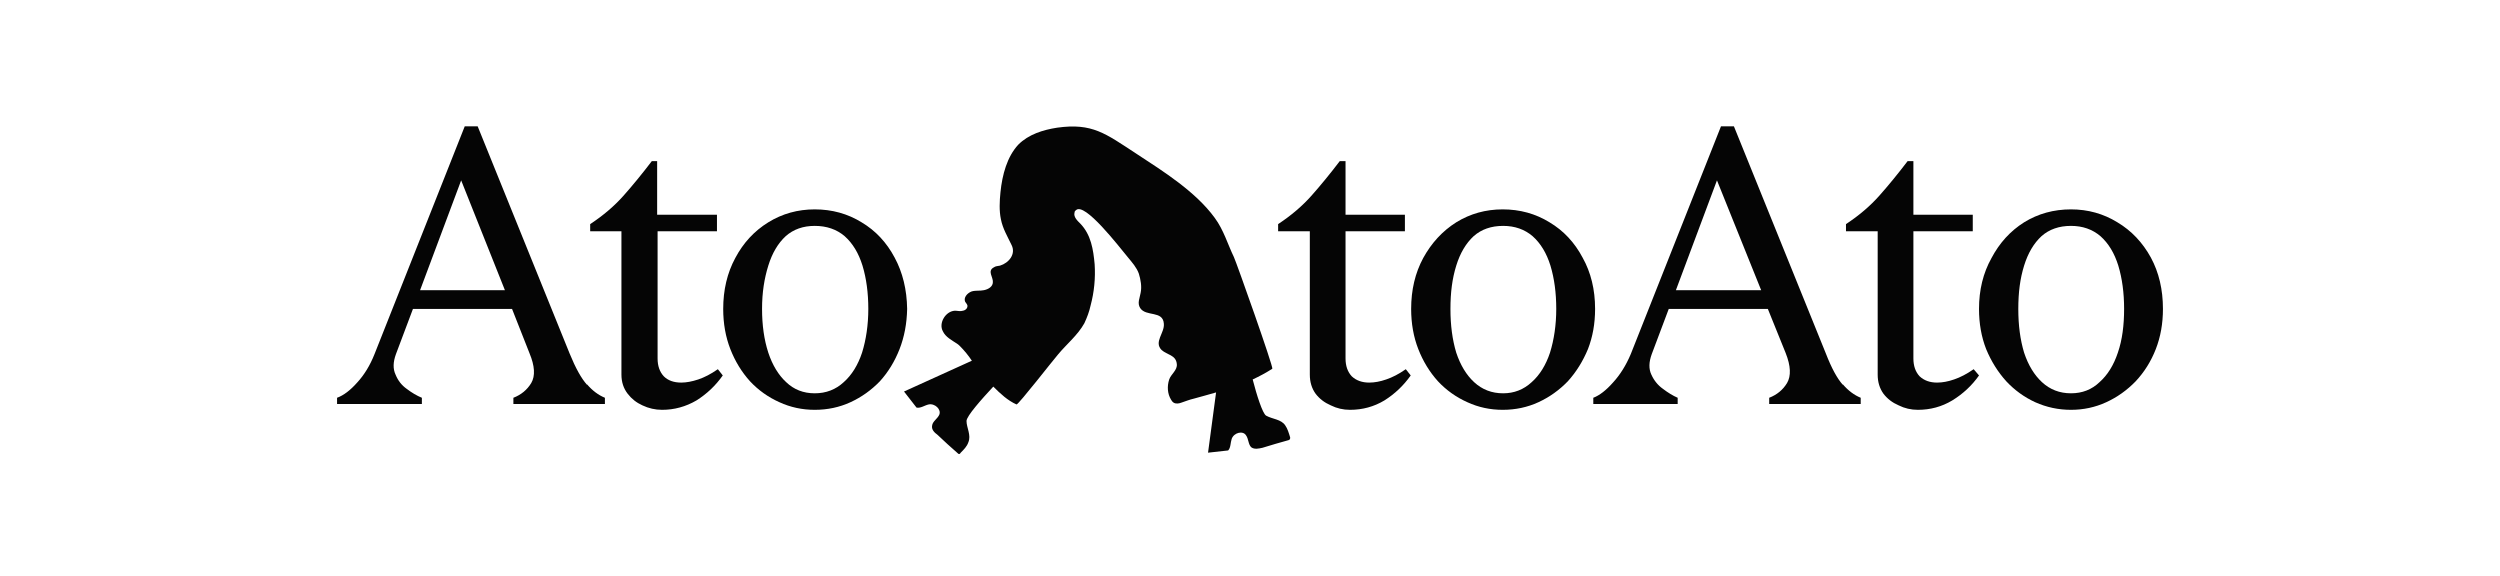 <svg version="1.2" xmlns="http://www.w3.org/2000/svg" viewBox="0 0 560 129" width="560" height="129">
	<title>logo e símbolo-01-svg</title>
	<style>
		.s0 { fill: #050505 } 
	</style>
	<path id="Layer" class="s0" d="m310.5 85q-2 0.7-3.8 0.7-2.4 0-3.9-1.4-1.4-1.5-1.4-4v-28.5h13.3v-3.7h-13.3v-12h-1.3q-3.2 4.2-6.3 7.7-3.1 3.5-7.5 6.4v1.6h7.1v32.1q0 2.5 1.3 4.3 1.3 1.7 3.4 2.6 2 1 4.3 1 4.2 0 7.7-2.1 3.5-2.2 5.9-5.6l-1.1-1.4q-2.3 1.6-4.4 2.3z"/>
	<path id="Layer" fill-rule="evenodd" class="s0" d="m354.5 57.7q2.8 5 2.8 11.5 0 4.9-1.6 9-1.7 4.1-4.5 7.2-2.9 3-6.6 4.7-3.7 1.7-8 1.7-4.2 0-7.9-1.7-3.8-1.7-6.6-4.7-2.8-3.1-4.4-7.2-1.6-4.1-1.6-9 0-6.4 2.7-11.4 2.8-5.1 7.4-8 4.7-2.9 10.4-2.9 5.8 0 10.5 2.9 4.7 2.8 7.4 7.9zm-5.9 11.5q0-5.4-1.3-9.7-1.3-4.2-4-6.6-2.7-2.3-6.6-2.3-4 0-6.6 2.3-2.6 2.4-3.9 6.6c-0.9 2.9-1.3 6-1.3 9.7q0 5.5 1.3 9.8 1.4 4.2 4 6.6 2.7 2.5 6.5 2.5 3.7 0 6.4-2.5 2.7-2.4 4.1-6.6c0.9-2.9 1.4-6.2 1.4-9.8z"/>
	<path id="Layer" fill-rule="evenodd" class="s0" d="m412.8 86.1q1.8 2.1 4 3v1.4h-20.5v-1.4q2.6-1 4-3.3 1.4-2.4-0.3-6.7l-4-9.9h-22.2l-3.8 10.1q-1 2.7-0.1 4.6 0.9 2 2.6 3.2 1.7 1.3 3.3 2v1.4h-18.9v-1.4q2.1-0.8 4.4-3.4 2.4-2.6 4-6.4l20.2-51h2.9l20.6 50.9q1.9 4.9 3.8 7zm-18.3-21.1l-9.9-24.6-9.2 24.6c0 0 19.1 0 19.1 0z"/>
	<path id="Layer" class="s0" d="m437.7 85q-2 0.7-3.8 0.7-2.4 0-3.9-1.4-1.4-1.5-1.4-4v-28.5h13.3v-3.7h-13.3v-12h-1.3q-3.2 4.2-6.3 7.7-3.1 3.5-7.5 6.4v1.6h7.1v32.1q0 2.5 1.3 4.3 1.3 1.7 3.4 2.6 2 1 4.3 1 4.2 0 7.7-2.1 3.6-2.2 6-5.6l-1.2-1.4q-2.3 1.6-4.4 2.3z"/>
	<path id="Layer" fill-rule="evenodd" class="s0" d="m474.3 49.8q4.7 2.8 7.5 7.9 2.7 5 2.7 11.5 0 4.9-1.6 9-1.6 4.1-4.5 7.2-2.9 3-6.6 4.7-3.7 1.7-7.9 1.7-4.2 0-8-1.7-3.7-1.7-6.5-4.7-2.8-3.1-4.5-7.2-1.6-4.1-1.6-9 0-6.4 2.8-11.4 2.7-5.1 7.3-8 4.7-2.9 10.5-2.9 5.7 0 10.4 2.9zm1.5 19.4q0-5.4-1.3-9.7-1.3-4.2-4-6.6-2.7-2.3-6.6-2.3-4 0-6.6 2.3-2.6 2.4-3.9 6.6c-0.9 2.9-1.3 6-1.3 9.7q0 5.5 1.3 9.8 1.4 4.2 4 6.6 2.7 2.5 6.5 2.5 3.8 0 6.4-2.5 2.7-2.4 4.1-6.6c1-2.9 1.4-6.2 1.4-9.8z"/>
	<path id="Layer" fill-rule="evenodd" class="s0" d="m131.5 86.1q1.8 2.1 4 3v1.4h-20.5v-1.4q2.6-1 4-3.3 1.4-2.4-0.4-6.7l-3.9-9.9h-22.2l-3.8 10.1q-1 2.7-0.1 4.6 0.8 2 2.5 3.2 1.7 1.3 3.4 2v1.4h-19v-1.4q2.2-0.8 4.5-3.4 2.4-2.6 3.9-6.4l20.2-51h2.9l20.6 50.9q2 4.9 3.9 7zm-18.4-21.1l-9.8-24.6-9.2 24.6c0 0 19 0 19 0z"/>
	<path id="Layer" class="s0" d="m156.4 85q-2.1 0.7-3.8 0.7-2.5 0-3.9-1.4-1.4-1.5-1.4-4v-28.5h13.3v-3.7h-13.4v-12h-1.2q-3.2 4.2-6.3 7.7-3.1 3.5-7.5 6.4v1.6h7v32.1q0 2.5 1.4 4.3 1.3 1.7 3.3 2.6 2.1 1 4.4 1 4.1 0 7.7-2.1 3.5-2.2 5.9-5.6l-1.1-1.4q-2.3 1.6-4.4 2.3z"/>
	<path id="Layer" fill-rule="evenodd" class="s0" d="m200.4 57.7q2.7 5 2.8 11.5-0.1 4.9-1.7 9-1.6 4.1-4.4 7.2-2.9 3-6.6 4.7-3.7 1.7-8 1.7-4.2 0-7.9-1.7-3.8-1.7-6.6-4.7-2.8-3.1-4.4-7.2-1.6-4.1-1.6-9 0-6.4 2.7-11.4 2.7-5.1 7.4-8 4.7-2.9 10.4-2.9 5.8 0 10.5 2.9 4.7 2.8 7.4 7.9zm-5.9 11.5q0-5.4-1.3-9.7-1.3-4.2-4-6.6-2.7-2.3-6.7-2.3-3.9 0-6.5 2.3-2.6 2.4-3.9 6.6c-0.9 2.9-1.4 6-1.4 9.7q0 5.5 1.4 9.8 1.4 4.2 4 6.6 2.6 2.5 6.4 2.5 3.8 0 6.5-2.5 2.7-2.4 4.1-6.6c0.9-2.9 1.4-6.2 1.4-9.8z"/>
	<path id="Layer" class="s0" d="m287.9 95.3c-0.9-1.4-2.9-1.4-4.3-2.2-0.8-0.5-2.1-4.6-3-8.1 1.5-0.7 3-1.5 4.4-2.4 0.3-0.3-8-23.7-8.6-25-1.4-2.9-2.3-6.1-4.3-8.8-4.3-5.9-11.5-10.4-17.6-14.4-6.9-4.5-9.8-6.9-17.7-5.8-3.2 0.5-6.4 1.5-8.7 3.8-2.5 2.7-3.6 6.7-4 10.7-0.2 2-0.3 4.1 0.1 6 0.4 2.1 1.5 3.9 2.4 5.8 1 2-0.6 4-2.6 4.6-0.5 0.1-1 0.1-1.4 0.4-1.5 0.8-0.1 2.2-0.2 3.3 0 1-1 1.6-2 1.8-0.9 0.2-1.9 0-2.8 0.3-1 0.4-1.8 1.4-1.4 2.3 0.2 0.3 0.4 0.5 0.5 0.8 0.1 0.6-0.4 1.1-1 1.2-0.6 0.2-1.2 0-1.8 0-2.1 0.1-3.7 2.8-2.7 4.6 0.6 1.3 2 2 3.2 2.8q0.3 0.2 0.6 0.5c1 1 1.9 2.1 2.7 3.3l-15.2 6.9 2.8 3.6c0.9 0.2 1.8-0.5 2.7-0.7 1.4-0.3 2.9 1.1 2.4 2.3-0.4 0.9-1.5 1.5-1.6 2.4-0.2 0.9 0.5 1.6 1.2 2.1q2.2 2.1 4.5 4.1c0.1 0.1 0.2 0.2 0.3 0.2 0.2 0 0.3-0.1 0.4-0.3 0.7-0.7 1.4-1.4 1.7-2.3 0.7-1.6-0.4-3.3-0.4-4.8 0-1.1 3.4-4.9 6-7.7 1.6 1.6 3.2 3.1 5.2 4 0.4 0.1 8.4-10.2 9.3-11.2 1.9-2.3 4.4-4.3 5.9-7 0.6-1.3 1.1-2.6 1.4-4 0.8-3 1.1-6.1 0.9-9.2-0.3-3.3-0.8-6.6-3.2-9.1-0.6-0.6-1.6-1.5-1.3-2.5q0-0.3 0.3-0.5c1.9-2 9.7 8.2 11.7 10.6 0.9 1.1 1.9 2.2 2.4 3.6 0.4 1.3 0.7 2.9 0.4 4.3-0.2 1.2-0.8 2.3-0.1 3.4 1.3 2 5.1 0.5 5.3 3.5 0.2 2.1-2.3 4.1-0.5 5.9 1.2 1.1 3.2 1.1 3.4 3.1 0.2 1.4-1.3 2.3-1.7 3.5-0.5 1.5-0.4 3.2 0.4 4.5 0.1 0.2 0.3 0.5 0.6 0.7 0.5 0.3 1.2 0.2 1.7 0 0.9-0.3 1.9-0.7 2.8-0.9 1.7-0.5 3.4-0.9 5-1.4l-1.8 13.5 4.5-0.5c0.6-0.6 0.5-1.7 0.8-2.6 0.5-1.4 2.5-1.9 3.2-0.8 0.6 0.8 0.5 2.1 1.2 2.7 0.7 0.5 1.6 0.3 2.5 0.1q2.9-0.9 5.8-1.7 0.2 0 0.3-0.2c0.1-0.1 0.1-0.3 0.1-0.4-0.3-1-0.6-2-1.1-2.7z"/>
</svg>